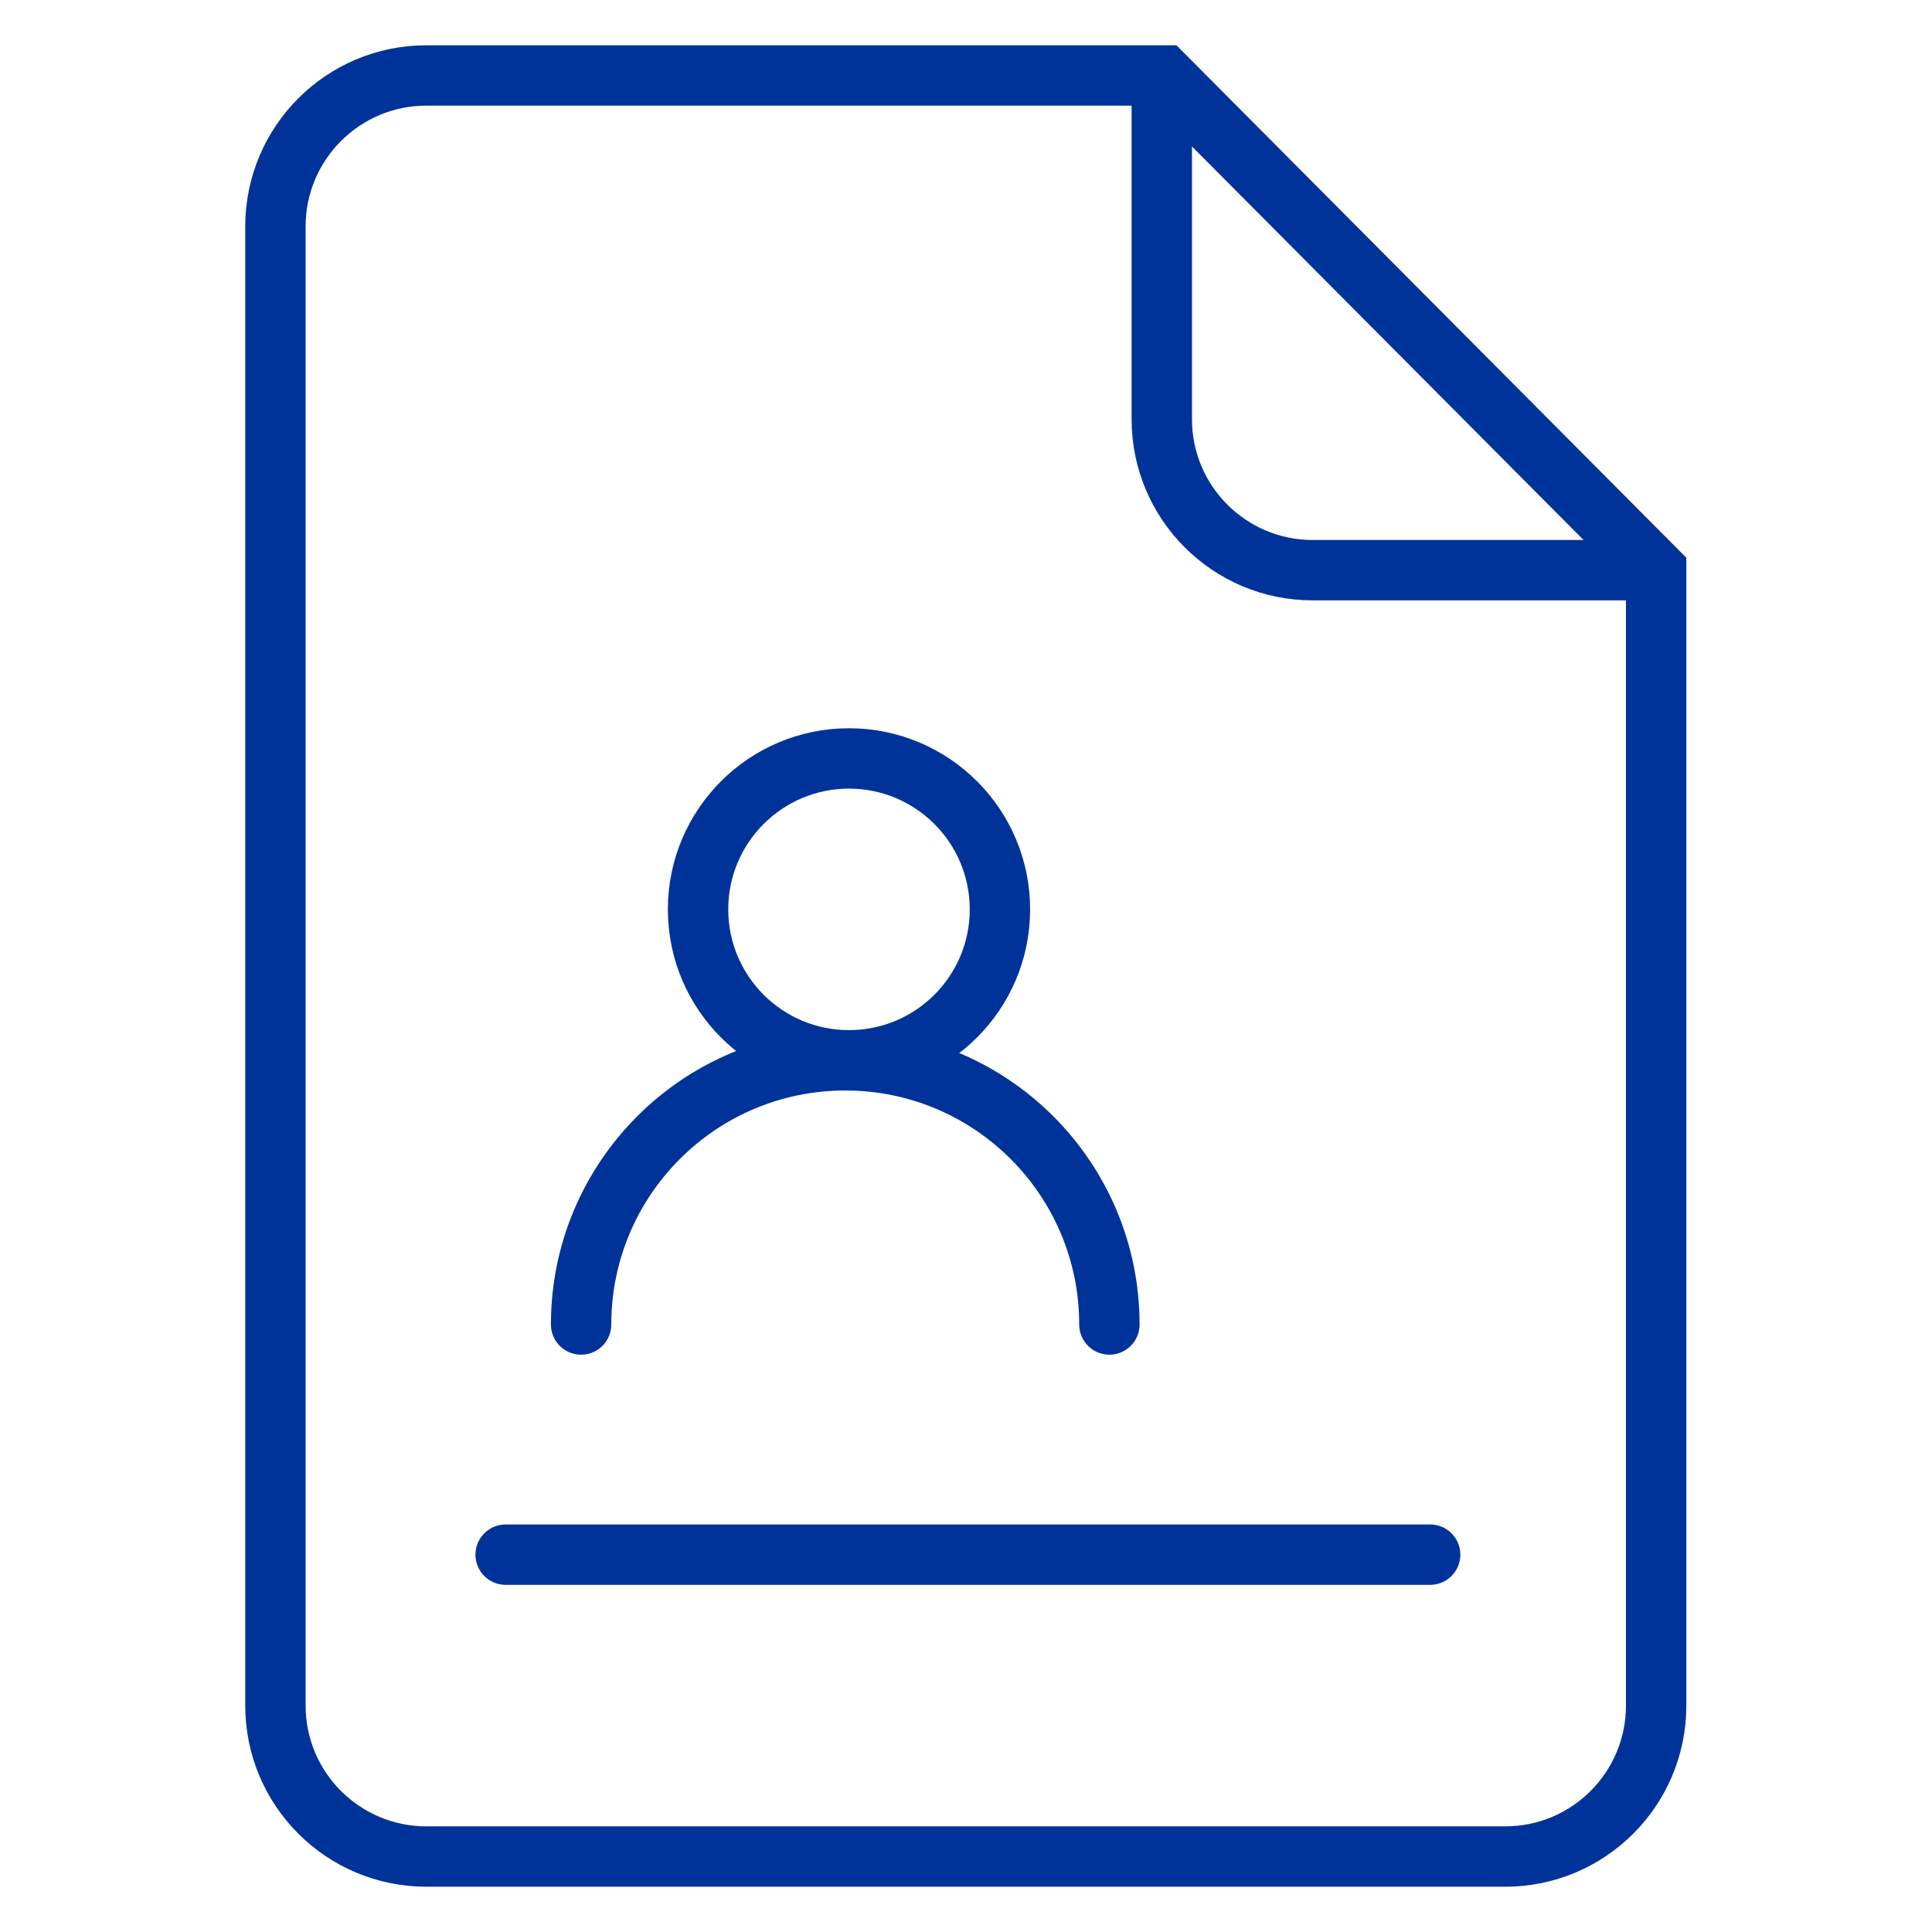 <?xml version="1.0" encoding="UTF-8"?> <svg xmlns="http://www.w3.org/2000/svg" width="32" height="32" viewBox="0 0 32 32" fill="none"><g clip-path="url(#clip0_3046_121457)"><mask id="mask0_3046_121457" style="mask-type:luminance" maskUnits="userSpaceOnUse" x="0" y="0" width="32" height="32"><path d="M32 0H0V32H32V0Z" fill="white"></path></mask><g mask="url(#mask0_3046_121457)"><path d="M27.431 9.444H21.743C20.363 9.444 19.243 8.325 19.243 6.944V1.257" stroke="#003399" stroke-linejoin="round"></path><path d="M27.431 9.444V28.25C27.431 29.631 26.311 30.75 24.931 30.75H7.062C5.682 30.75 4.562 29.631 4.562 28.25V3.75C4.562 2.369 5.682 1.25 7.062 1.25H19.278L27.431 9.444Z" stroke="#003399" stroke-miterlimit="10"></path><path d="M8.375 25.75H23.688" stroke="#003399" stroke-miterlimit="10" stroke-linecap="round"></path><path d="M9.625 21.938C9.625 19.521 11.584 17.562 14 17.562C16.416 17.562 18.375 19.521 18.375 21.938" stroke="#003399" stroke-linecap="round" stroke-linejoin="round"></path><path d="M11.562 15.062C11.562 13.682 12.682 12.562 14.062 12.562C15.443 12.562 16.562 13.682 16.562 15.062C16.562 16.443 15.443 17.562 14.062 17.562C12.682 17.562 11.562 16.443 11.562 15.062Z" stroke="#003399" stroke-linecap="round" stroke-linejoin="round"></path></g></g><defs><clipPath id="clip0_3046_121457"><rect width="32" height="32" fill="white"></rect></clipPath></defs></svg> 